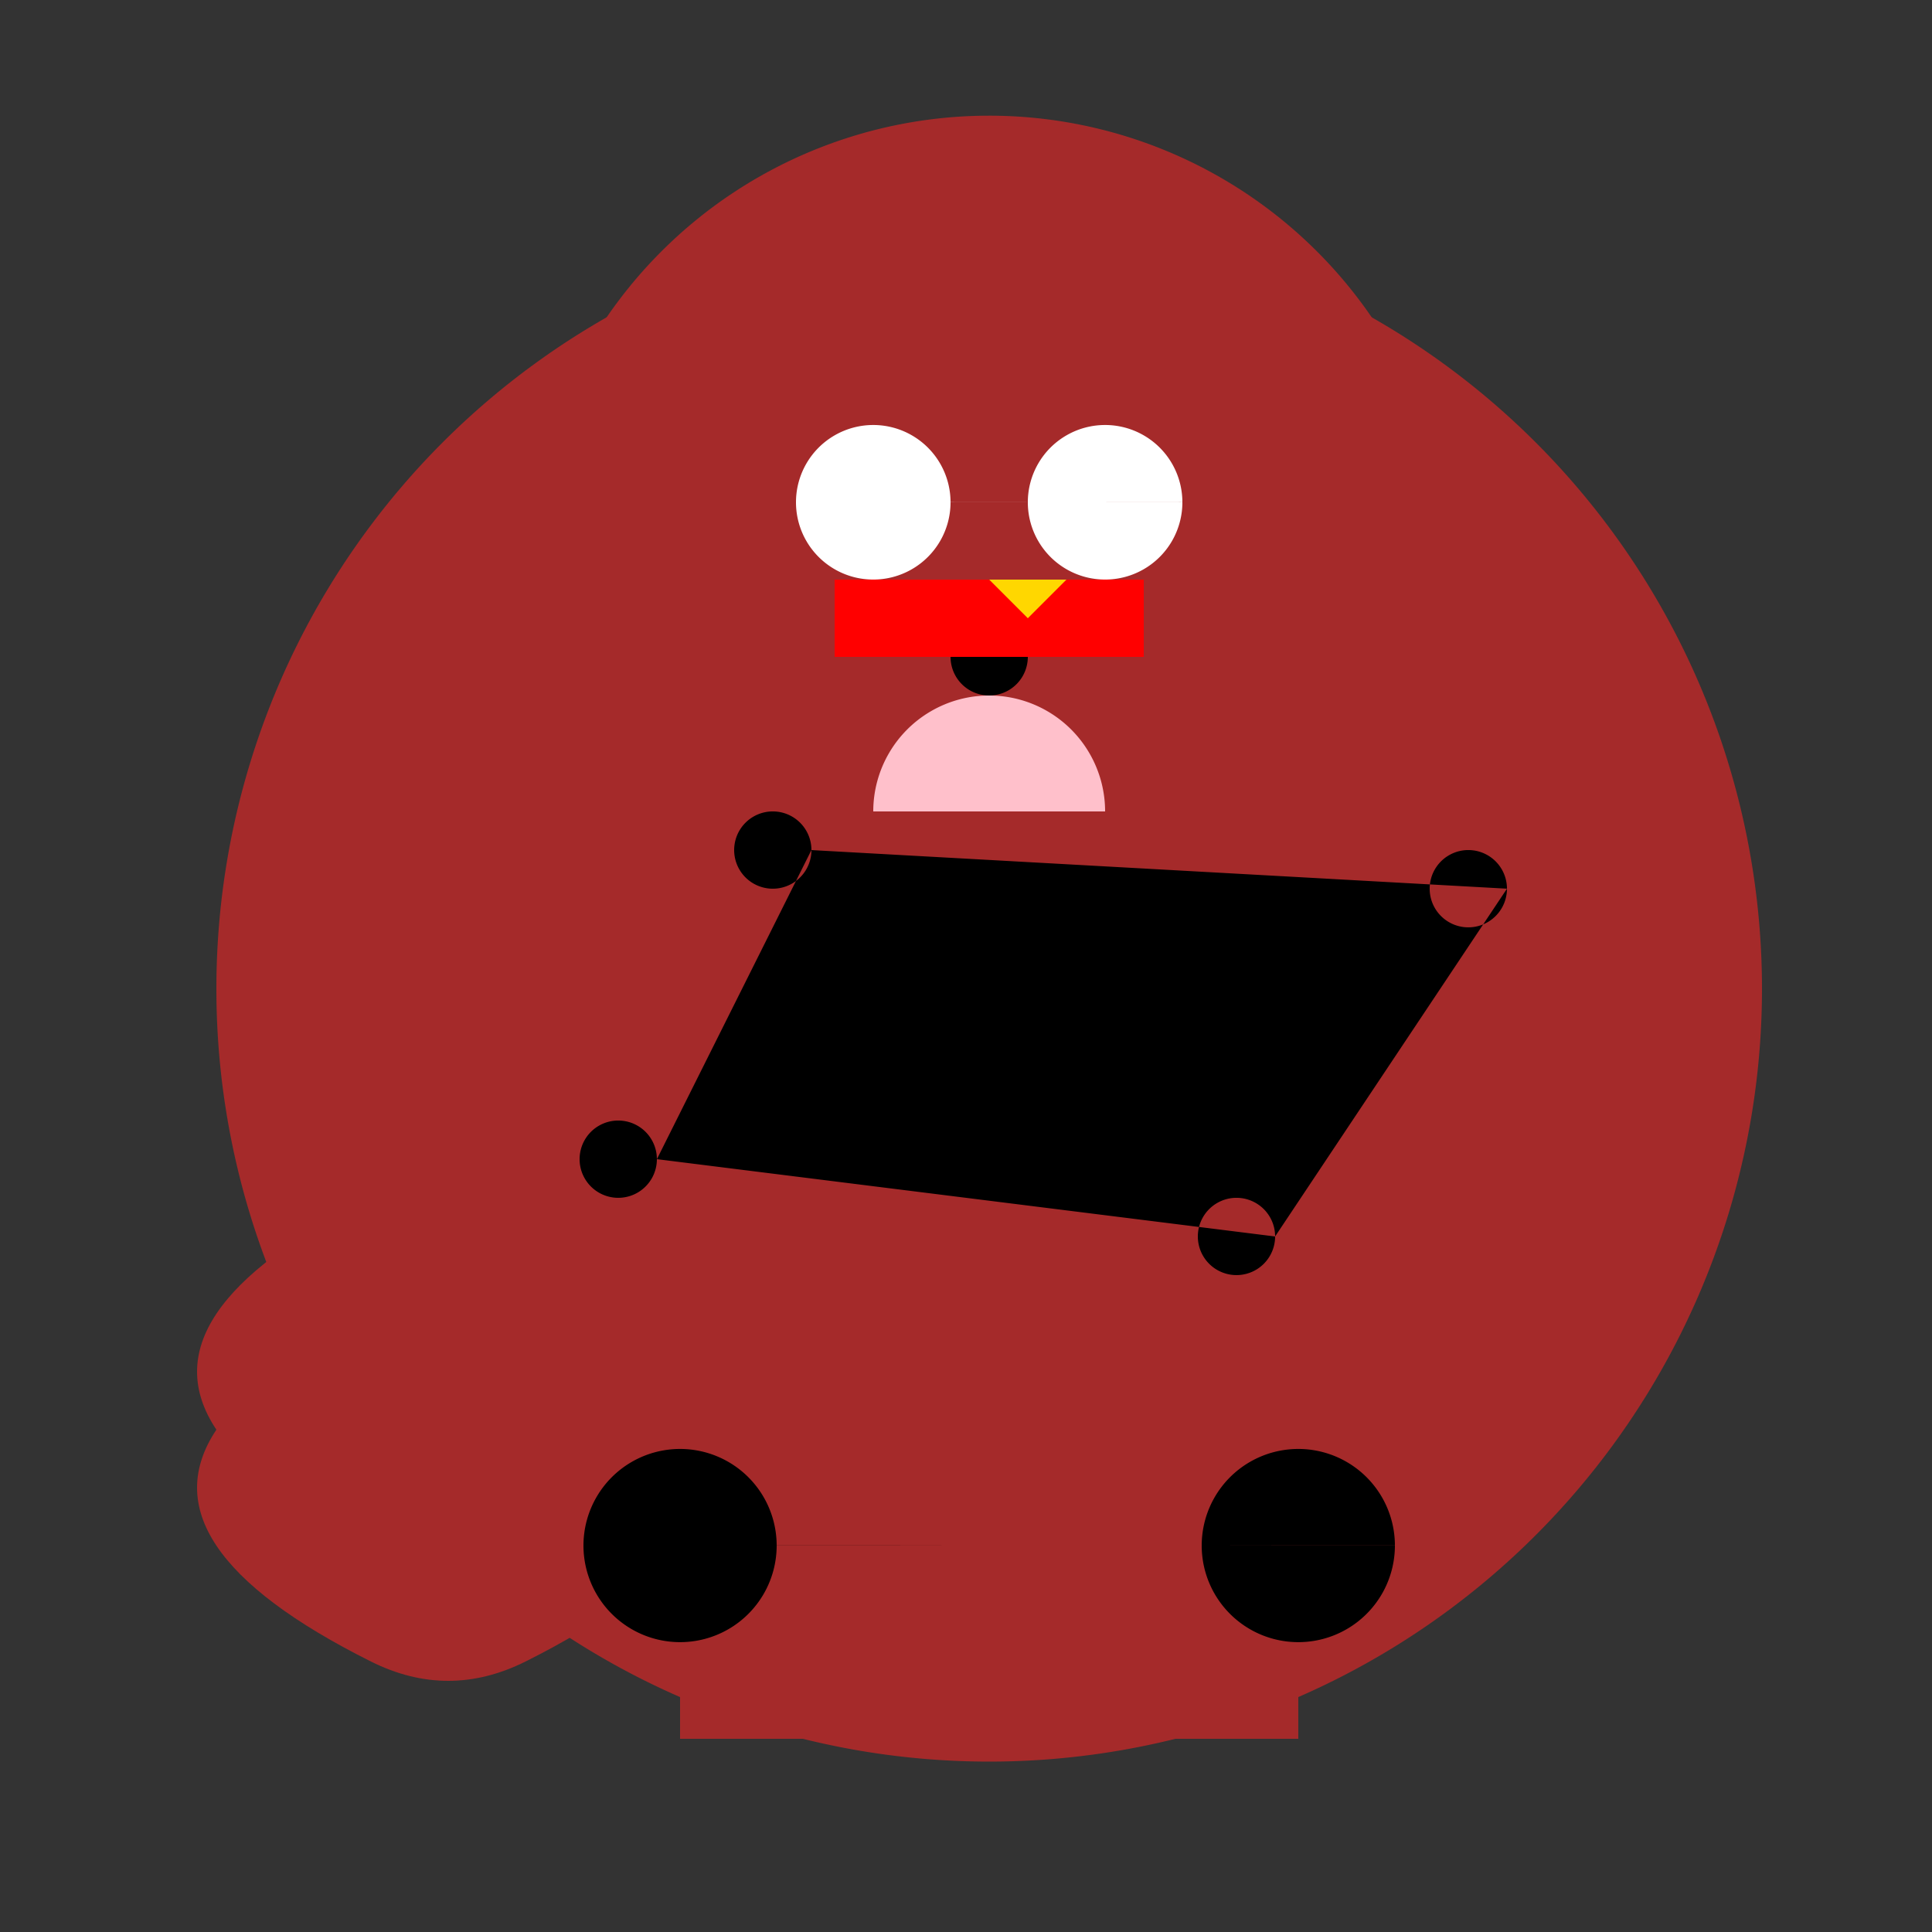 <!--

Generated by DrawGPT.
Free, open source, AI generated images in SVG, PNG, and HTML Canvas format.
https://drawgpt.ai

Created: 2024-01-16T14:06:30.765Z
Link: https://drawgpt.ai/prompt/140783/

-->
<svg xmlns="http://www.w3.org/2000/svg" xmlns:xlink="http://www.w3.org/1999/xlink" width="500" height="500"><rect width="100%" height="100%" fill="#333333" stroke="none"/><defs/><g><path fill="brown" stroke="none" paint-order="stroke fill markers" d=" M 456 256 A 200 200 0 1 1 456 255.8"/><path fill="brown" stroke="none" paint-order="stroke fill markers" d=" M 376 150 A 120 120 0 1 1 376 149.88"/><path fill="brown" stroke="none" paint-order="stroke fill markers" d=" M 196 150 L 236 90 L 276 150 Z"/><path fill="white" stroke="none" paint-order="stroke fill markers" d=" M 246 130 A 20 20 0 1 1 246 129.98 L 306 130 A 20 20 0 1 1 306 129.98"/><path fill="black" stroke="none" paint-order="stroke fill markers" d=" M 266 170 A 10 10 0 1 1 266 169.99"/><path fill="none" stroke="black" paint-order="fill stroke markers" d=" M 236 190 L 276 190" stroke-miterlimit="10" stroke-width="4" stroke-dasharray=""/><path fill="pink" stroke="none" paint-order="stroke fill markers" d=" M 286 210 A 30 30 0 1 0 226 210"/><path fill="brown" stroke="none" paint-order="stroke fill markers" d=" M 176 350 L 336 350 L 336 400 L 176 400 L 176 350 Z M 176 400 L 336 400 L 336 450 L 176 450 L 176 400 Z"/><path fill="brown" stroke="none" paint-order="stroke fill markers" d=" M 136 250 Q 76 280 136 310 Q 196 340 176 370 Q 196 400 136 430 Q 116 440 96 430 Q 36 400 56 370 Q 36 340 96 310 Q 56 280 96 250"/><path fill="black" stroke="none" paint-order="stroke fill markers" d=" M 201 400 A 25 25 0 1 1 201 399.975 L 361 400 A 25 25 0 1 1 361 399.975"/><path fill="black" stroke="none" paint-order="stroke fill markers" d=" M 210 220 A 10 10 0 1 1 210 219.99 L 170 300 A 10 10 0 1 1 170 299.99 L 330 320 A 10 10 0 1 1 330 319.99 L 390 230 A 10 10 0 1 1 390 229.99"/><path fill="red" stroke="none" paint-order="stroke fill markers" d=" M 216 150 L 296 150 L 296 170 L 216 170 L 216 150 Z"/><path fill="gold" stroke="none" paint-order="stroke fill markers" d=" M 256 150 L 266 160 L 276 150 Z"/></g></svg>